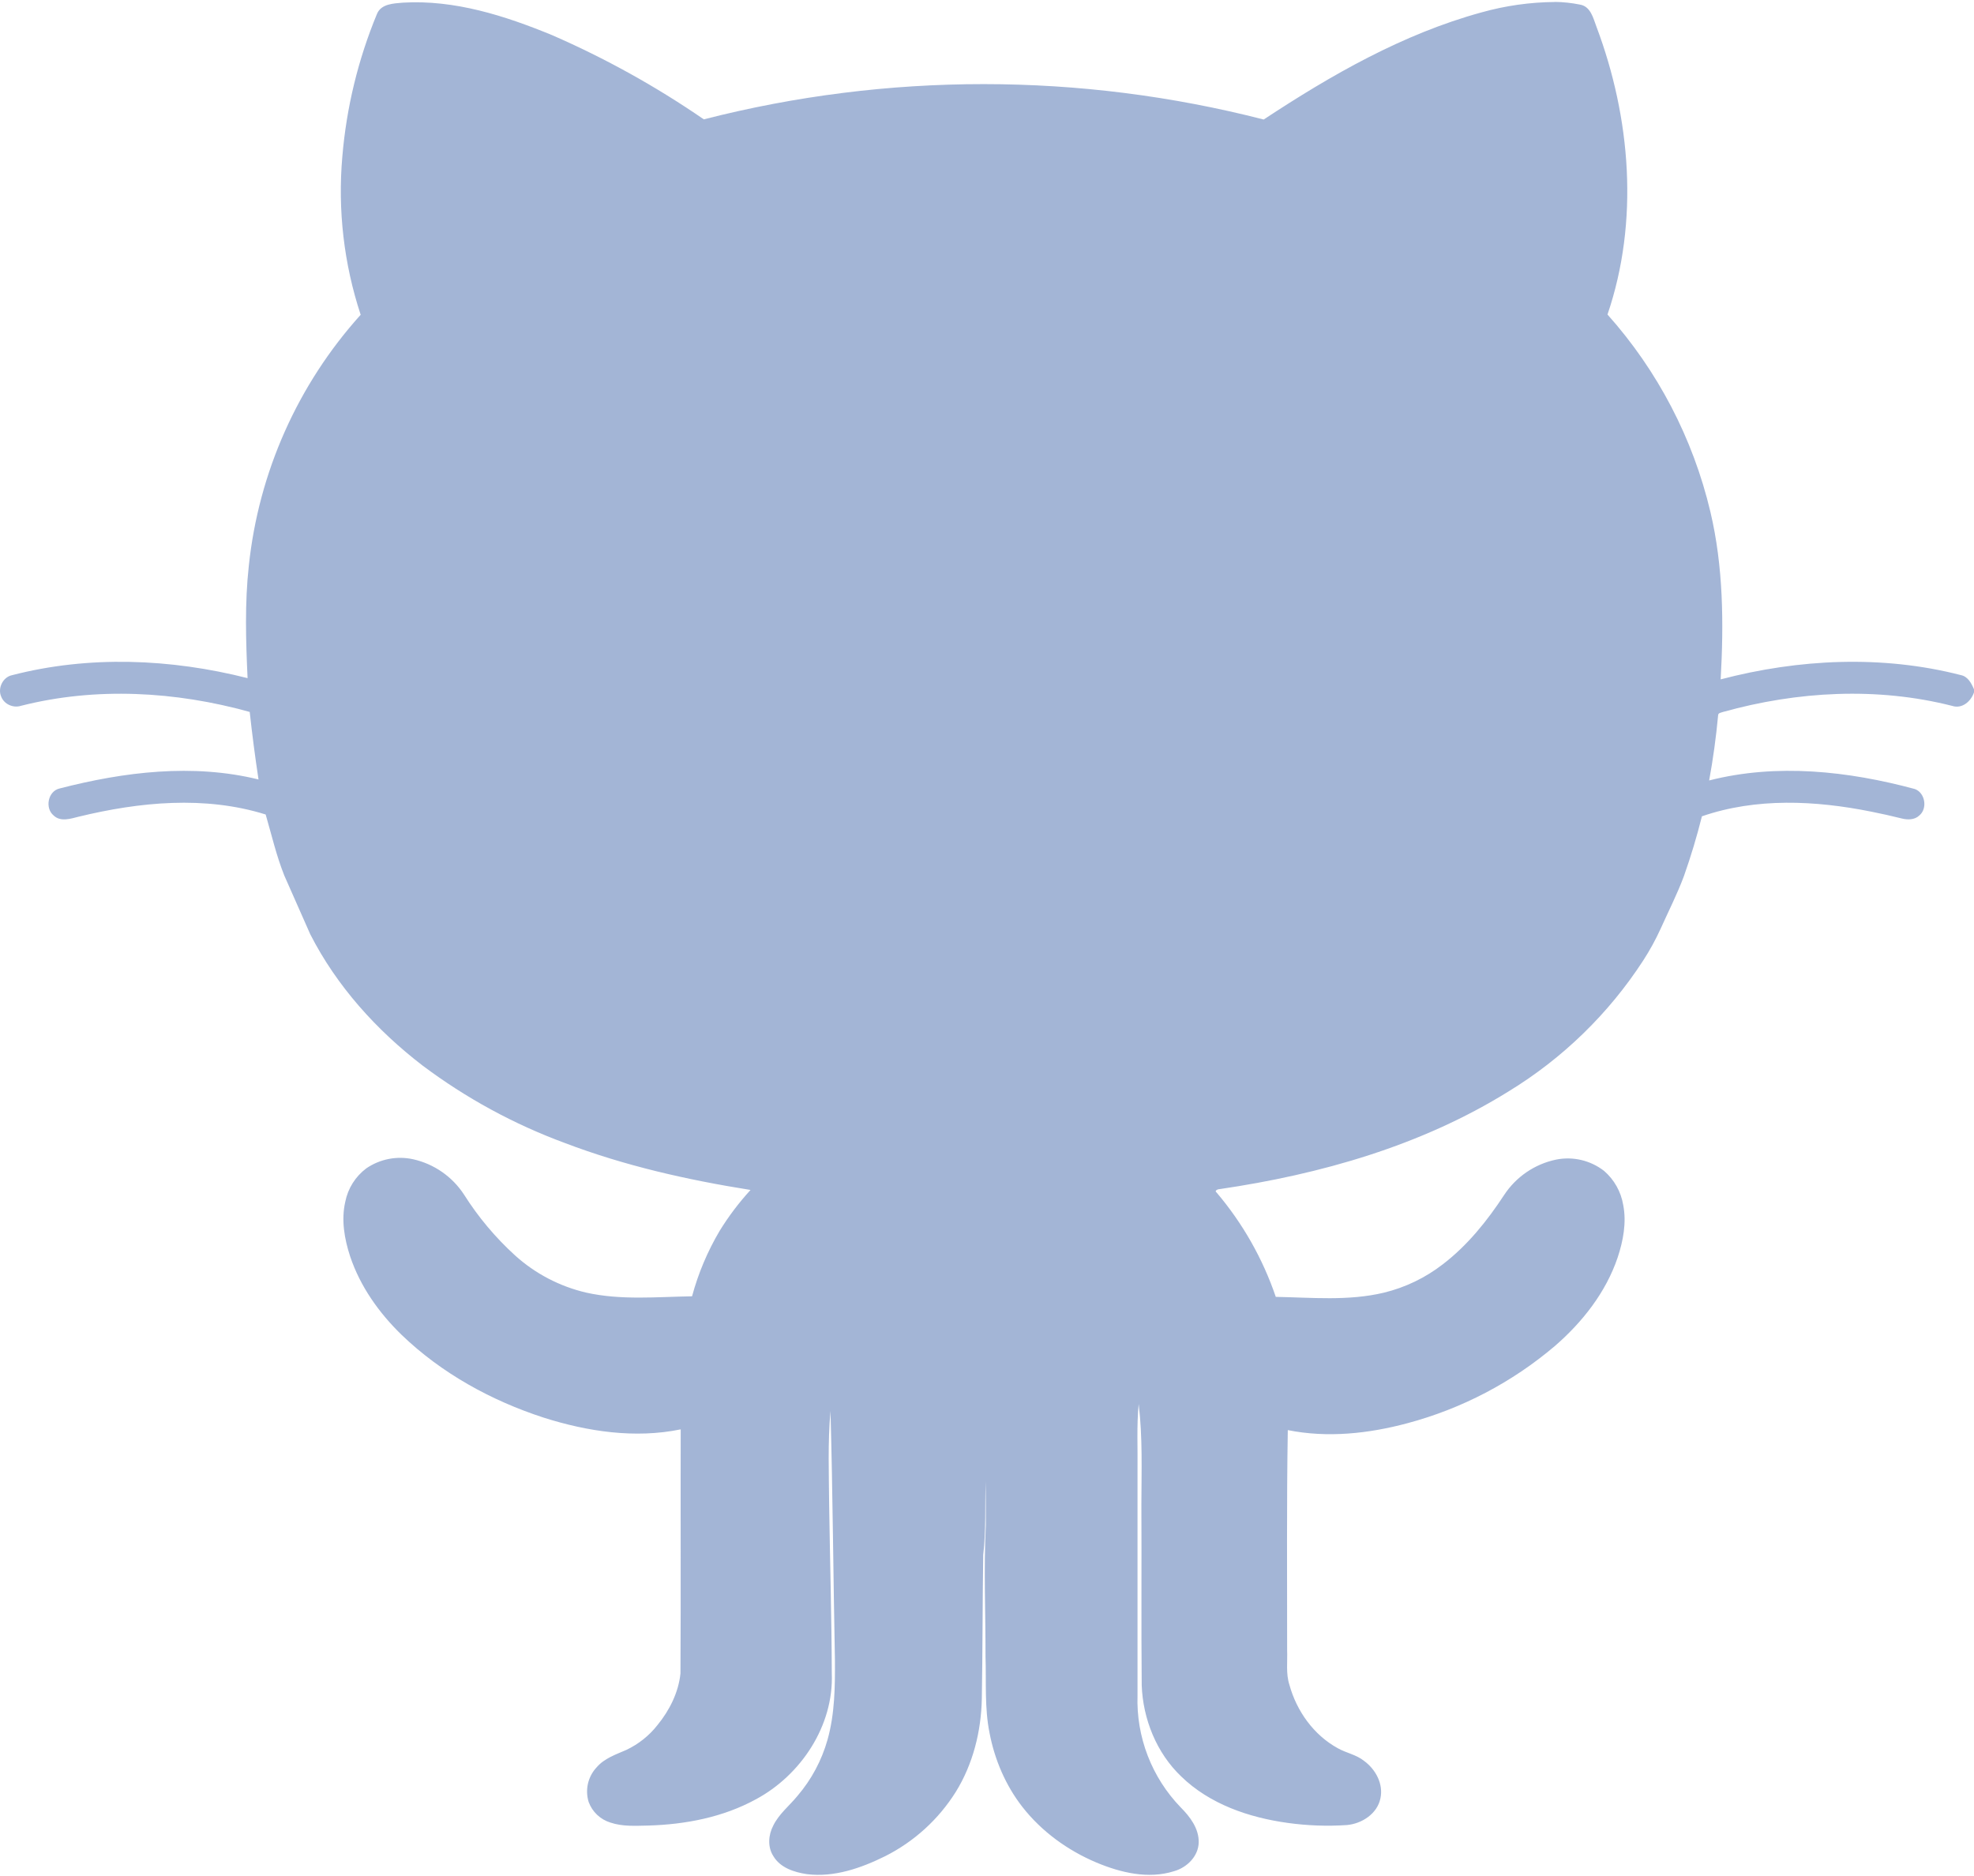       <svg
        width="100%"
        height="100%"
        viewBox="0 0 383 364"
        fill="none"
        xmlns="http://www.w3.org/2000/svg"
      >
        <path
          d="M301.708 0.387C296.873 0.422 292.064 1.104 287.41 2.413C272.17 6.594 258.302 14.542 245.184 23.191C209.554 14.042 172.192 14.031 136.556 23.159C127.279 16.774 117.408 11.296 107.081 6.802C97.921 3.036 88.187 -0.076 78.181 0.514C76.377 0.674 73.984 0.722 73.154 2.669C69.49 11.505 67.219 20.856 66.42 30.388C65.509 40.753 66.72 51.194 69.978 61.076C57.774 74.612 50.175 91.67 48.275 109.797C47.477 117.026 47.7 124.319 48.036 131.58C33.131 127.798 17.236 127.143 2.283 131.021C0.528 131.42 -0.494 133.574 0.241 135.186C0.815 136.654 2.57 137.42 4.039 136.958C18.593 133.255 34.056 134.133 48.45 138.138C48.929 142.522 49.498 146.889 50.158 151.24C37.423 148.112 24.066 149.756 11.539 152.996C9.305 153.522 8.667 156.794 10.406 158.23C11.73 159.507 13.677 158.868 15.241 158.469C27.05 155.597 39.753 154.352 51.546 158.038C52.695 161.996 53.621 166.018 55.153 169.864L60.196 181.274C65.318 191.327 73.058 199.897 81.979 206.743C90.403 213.067 99.703 218.131 109.587 221.776C121.188 226.196 133.365 228.941 145.621 230.888C143.374 233.342 141.365 236.003 139.62 238.835C137.274 242.803 135.475 247.071 134.274 251.522C127.412 251.634 120.47 252.32 113.72 250.804C108.587 249.606 103.843 247.124 99.932 243.591C96.12 240.121 92.792 236.155 90.038 231.798C87.77 228.313 84.231 225.851 80.176 224.936C78.62 224.591 77.01 224.568 75.445 224.87C73.881 225.172 72.395 225.792 71.079 226.691C68.964 228.272 67.509 230.58 66.994 233.17C66.18 236.697 66.819 240.383 67.936 243.782C69.882 249.607 73.537 254.746 77.925 259.007C85.665 266.459 95.304 271.757 105.469 275.061C114.007 277.773 123.215 279.162 132.072 277.343C132.024 293.141 132.12 308.924 132.024 324.707C131.641 328.409 129.886 331.888 127.556 334.729C125.96 336.771 123.885 338.415 121.539 339.532C119.497 340.426 117.263 341.16 115.763 342.915C114.932 343.8 114.351 344.89 114.079 346.073C113.807 347.256 113.854 348.49 114.215 349.65C114.564 350.595 115.128 351.448 115.862 352.14C116.595 352.832 117.479 353.345 118.444 353.639C120.805 354.437 123.327 354.261 125.784 354.214C132.966 354.006 140.259 352.618 146.626 349.139C155.403 344.447 161.786 334.824 161.387 324.691C161.355 313.855 161.036 303.035 160.877 292.2C160.829 286.056 160.589 279.896 161.132 273.768C161.579 289.87 161.675 305.988 161.994 322.09C162.026 327.26 161.978 332.526 160.557 337.569C159.428 341.576 157.44 345.29 154.733 348.453C153.169 350.368 151.126 351.964 150.025 354.23C149.068 356.049 148.908 358.379 150.041 360.134C151.381 362.416 154.094 363.278 156.568 363.645C161.834 364.299 167.052 362.48 171.728 360.166C177.359 357.334 182.106 353.012 185.452 347.671C188.788 342.277 190.368 335.925 190.495 329.638C190.655 320.318 190.623 311.015 190.767 301.711C191.325 296.971 191.102 292.2 191.213 287.444C191.293 290.237 191.261 293.03 191.277 295.822C190.846 304.344 191.229 312.898 191.213 321.419C191.373 326.366 191.006 331.377 191.995 336.261C192.985 341.431 195.107 346.41 198.347 350.575C202.081 355.363 207.14 359.033 212.741 361.395C217.433 363.358 222.795 364.65 227.79 363.07C230.279 362.368 232.513 360.198 232.577 357.485C232.625 354.788 230.902 352.506 229.066 350.671C226.291 347.797 224.12 344.396 222.684 340.667C221.247 336.939 220.574 332.961 220.704 328.968V285.338C220.768 281.029 220.513 276.72 220.928 272.427C221.71 278.89 221.47 285.417 221.454 291.897C221.518 303.594 221.406 315.291 221.518 327.005C221.757 333.548 224.391 340.122 229.178 344.686C234.7 350.064 242.328 352.666 249.844 353.703C253.674 354.235 257.499 354.373 261.318 354.118C264.222 353.863 267.223 351.932 267.829 348.947C268.451 346.139 266.888 343.282 264.637 341.654C263.153 340.458 261.206 340.138 259.563 339.213C254.903 336.66 251.584 332.016 250.179 326.925C249.461 324.723 249.828 322.393 249.732 320.127C249.748 305.924 249.621 291.689 249.86 277.486C257.568 279.034 265.547 278.172 273.079 276.146C283.618 273.334 293.398 268.21 301.708 261.145C307.039 256.517 311.571 250.756 313.853 244.022C314.938 240.75 315.608 237.223 314.938 233.792C314.506 231.224 313.191 228.887 311.22 227.186C309.917 226.175 308.411 225.457 306.806 225.079C305.201 224.702 303.533 224.675 301.916 224.999C297.775 225.865 294.148 228.339 291.83 231.877C288.543 236.888 284.729 241.644 279.957 245.298C276.571 247.928 272.666 249.81 268.499 250.82C261.637 252.464 254.52 251.761 247.53 251.634C245.008 244.221 241.11 237.35 236.04 231.383C235.53 231.032 236.327 230.712 236.615 230.728C256.211 227.856 275.76 222.302 292.692 211.77C303.199 205.36 312.132 196.673 318.832 186.348C320.096 184.395 321.216 182.352 322.183 180.236C323.715 176.821 325.423 173.486 326.731 169.959C328.073 166.16 329.234 162.299 330.21 158.39C340.758 154.751 352.232 155.31 363.036 157.48C365.026 157.874 367.02 158.32 369.021 158.82C370.138 159.092 371.478 159.092 372.372 158.246C374.031 156.905 373.537 153.809 371.51 153.091C358.584 149.612 344.748 148.08 331.614 151.432C332.381 147.247 332.961 143.029 333.354 138.793C333.354 138.298 333.96 138.282 334.311 138.138C348.722 134.117 364.217 133.255 378.803 136.974C380.718 137.58 382.426 136.064 383 134.34V133.75C382.505 132.585 381.819 131.26 380.447 130.989C365.191 127.063 348.993 127.845 333.848 131.819C334.455 120.967 334.375 109.956 331.854 99.312C328.491 85.087 321.628 71.928 311.89 61.028C318.05 42.947 316.406 22.888 309.751 5.19C309.113 3.514 308.634 1.216 306.496 0.881C304.9 0.562 303.304 0.392 301.708 0.371"
          fill="#A3B5D6"
        />
      </svg>